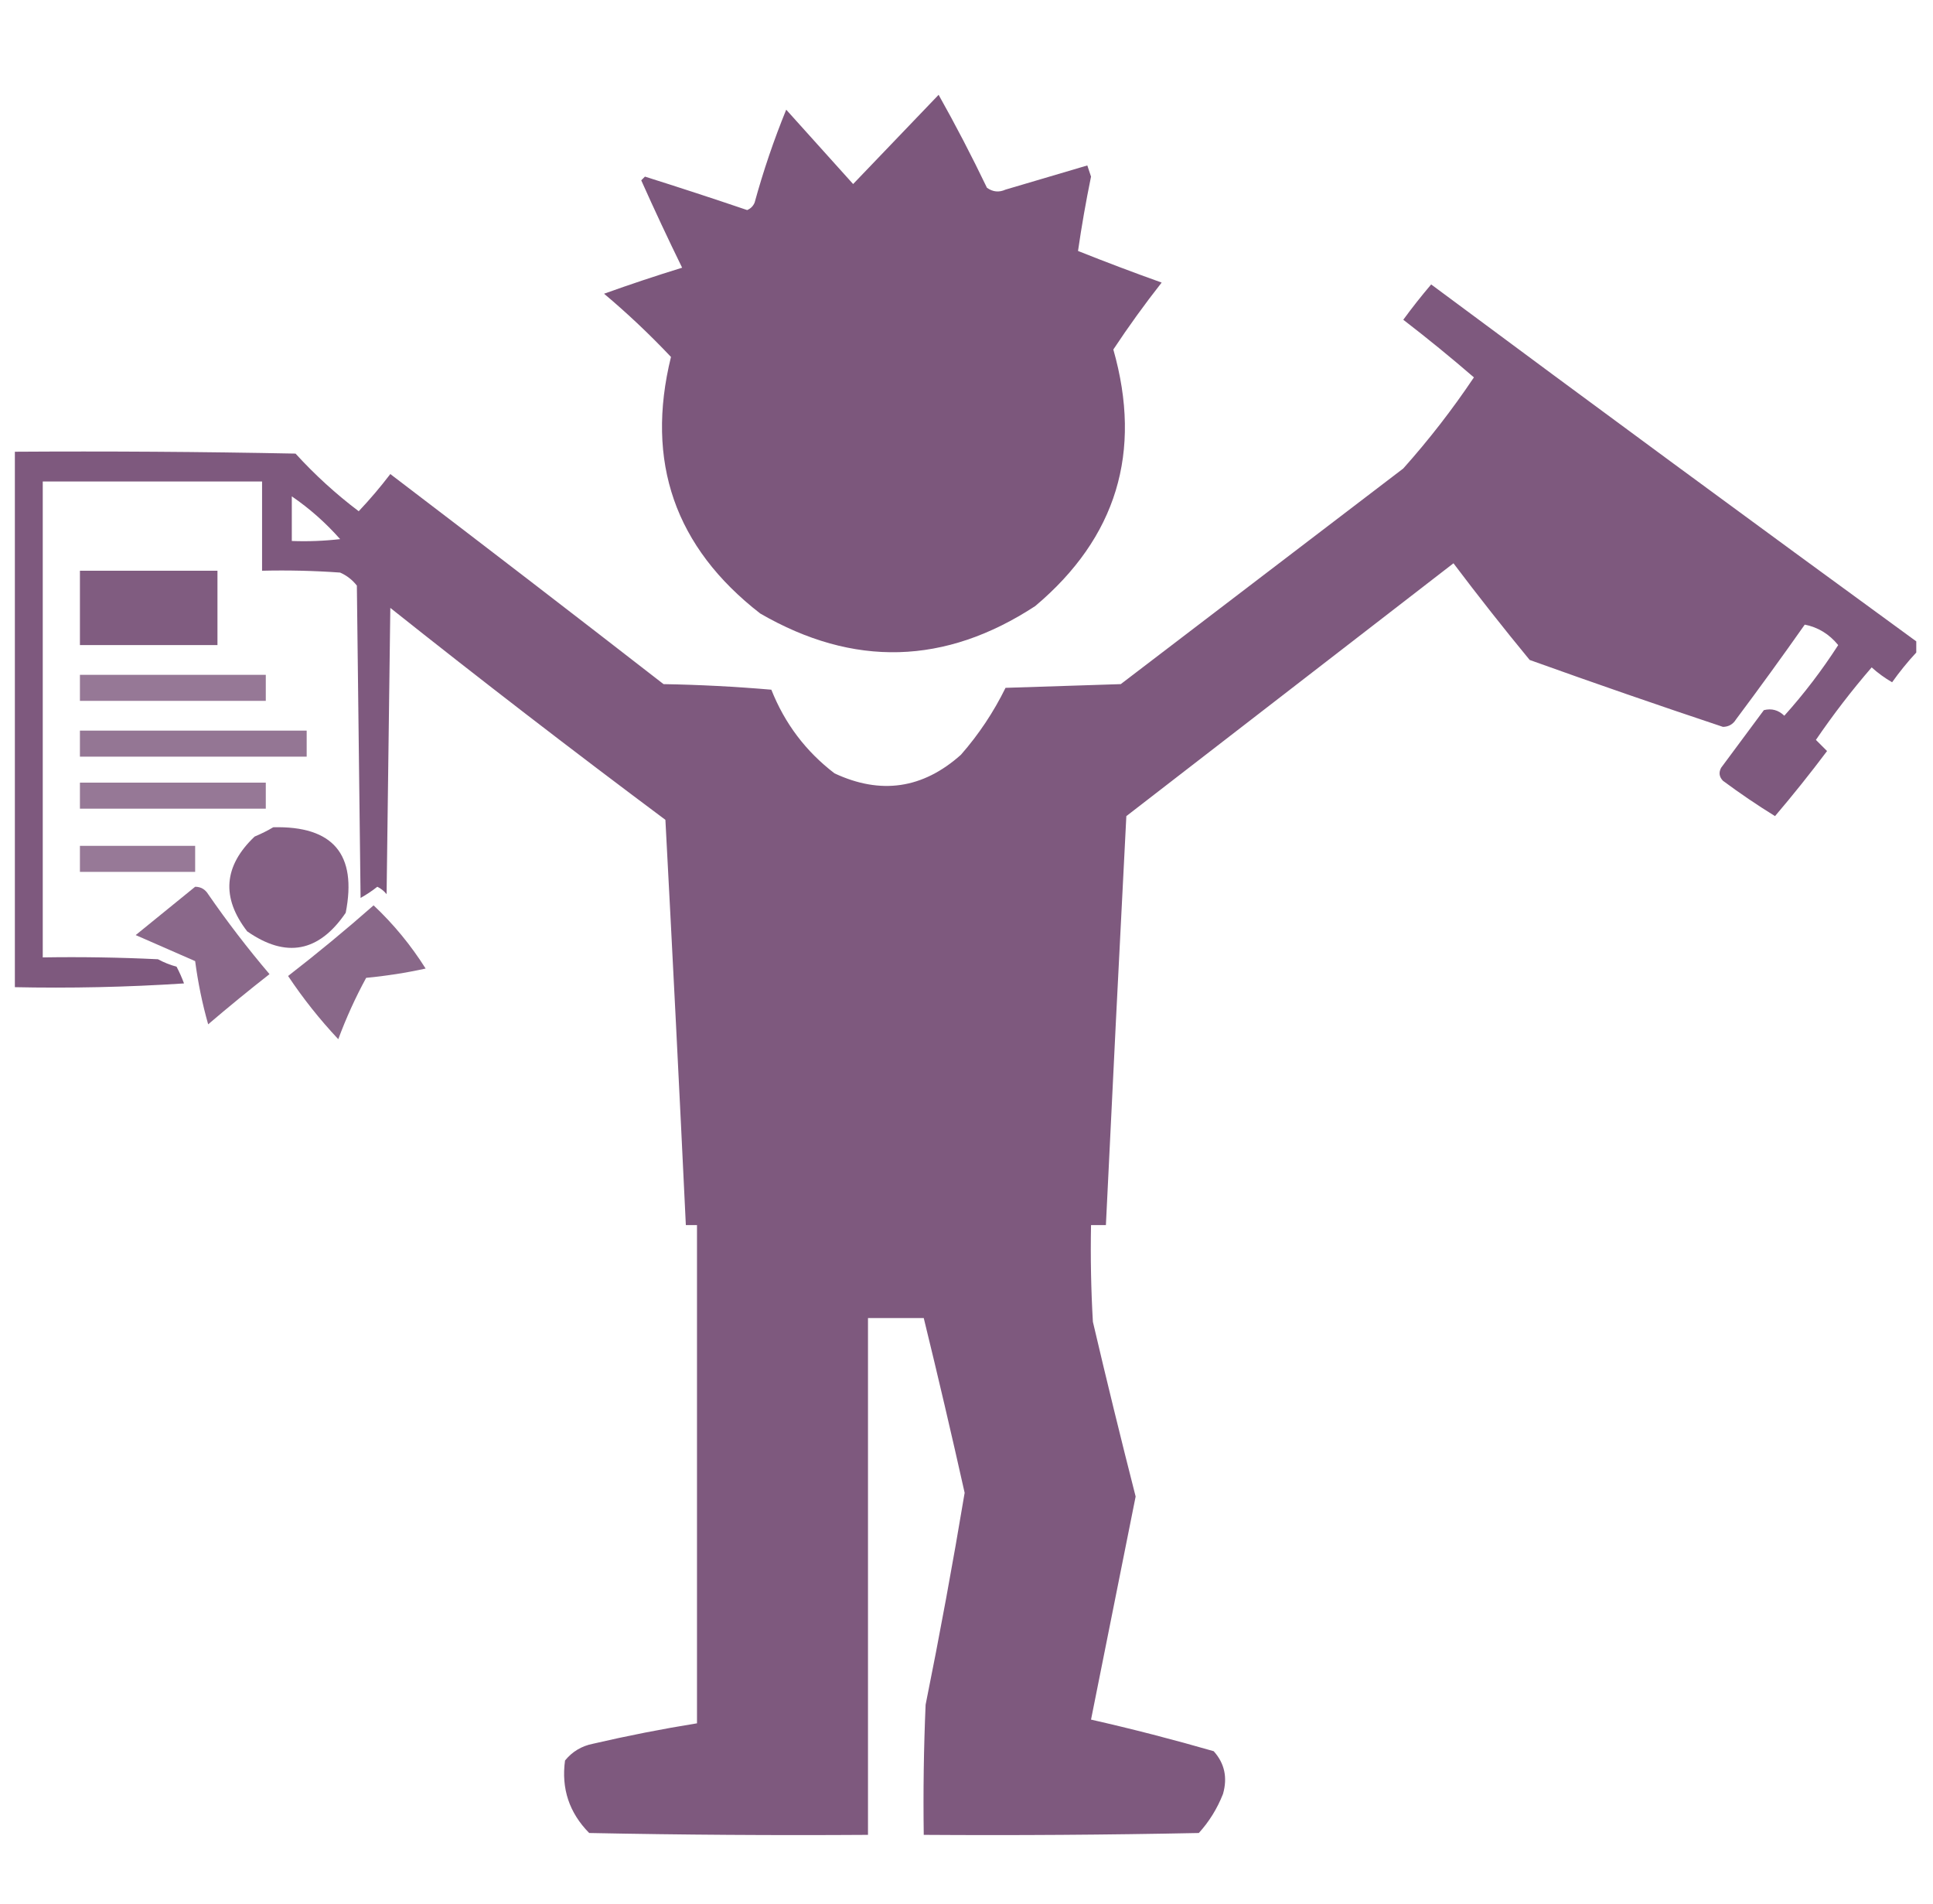 <svg width="520" height="512" viewBox="0 0 520 512" fill="none" xmlns="http://www.w3.org/2000/svg">
<g clip-path="url(#clip0_83_8717)" filter="url(#filter0_d_83_8717)">
<path opacity="0.977" fill-rule="evenodd" clip-rule="evenodd" d="M252.5 21.5C257.044 29.583 261.377 37.917 265.5 46.5C267.074 47.631 268.741 47.797 270.5 47C277.839 44.832 285.172 42.666 292.5 40.5C292.833 41.5 293.167 42.5 293.5 43.5C292.121 50.219 290.954 56.886 290 63.5C297.43 66.463 304.93 69.296 312.5 72C307.922 77.823 303.588 83.823 299.5 90C307.355 117.592 300.355 140.592 278.5 159C254.263 174.872 229.596 175.538 204.5 161C181.566 143.2 173.566 120.2 180.5 92C174.802 85.968 168.802 80.301 162.5 75C169.406 72.52 176.406 70.187 183.5 68C179.705 60.242 176.038 52.409 172.5 44.5C172.833 44.167 173.167 43.833 173.5 43.5C182.692 46.397 191.859 49.397 201 52.5C201.945 52.095 202.612 51.428 203 50.5C205.35 41.948 208.184 33.614 211.5 25.5C217.5 32.167 223.5 38.833 229.5 45.5C237.16 37.506 244.827 29.506 252.5 21.5Z" fill="#7A547A"/>
<path opacity="0.967" fill-rule="evenodd" clip-rule="evenodd" d="M515.5 168.5C515.5 169.5 515.5 170.5 515.5 171.5C513.197 173.978 511.031 176.645 509 179.5C507.027 178.36 505.193 177.027 503.5 175.5C498.148 181.691 493.148 188.191 488.5 195C489.5 196 490.5 197 491.5 198C486.993 204.002 482.326 209.835 477.5 215.5C472.697 212.529 468.03 209.362 463.5 206C462.483 204.951 462.316 203.784 463 202.5C466.833 197.333 470.667 192.167 474.5 187C476.585 186.471 478.418 186.971 480 188.5C485.29 182.621 490.124 176.288 494.5 169.5C492.064 166.528 489.064 164.695 485.5 164C479.456 172.588 473.289 181.088 467 189.5C466.196 190.804 465.029 191.471 463.5 191.5C446.097 185.699 428.764 179.699 411.5 173.5C404.476 164.977 397.643 156.31 391 147.5C361.667 170.167 332.333 192.833 303 215.5C301.1 252.167 299.267 288.834 297.5 325.5C296.167 325.5 294.833 325.5 293.5 325.5C293.334 334.173 293.5 342.84 294 351.5C297.679 367.214 301.512 382.881 305.5 398.5C301.5 418.5 297.5 438.5 293.5 458.5C304.592 461.018 315.592 463.851 326.5 467C329.428 470.257 330.262 474.091 329 478.5C327.46 482.419 325.293 485.919 322.5 489C297.836 489.5 273.169 489.667 248.5 489.5C248.333 477.829 248.5 466.162 249 454.5C252.822 435.557 256.322 416.557 259.5 397.5C255.989 381.789 252.322 366.122 248.5 350.5C243.5 350.5 238.5 350.5 233.5 350.5C233.5 396.833 233.5 443.167 233.5 489.5C208.498 489.667 183.498 489.5 158.5 489C153.13 483.556 150.963 477.056 152 469.5C153.952 467.106 156.452 465.606 159.5 465C168.786 462.844 178.119 461.011 187.5 459.5C187.5 414.833 187.5 370.167 187.5 325.5C186.5 325.5 185.5 325.5 184.5 325.5C182.767 289.165 180.933 252.832 179 216.5C154.048 197.883 129.381 178.883 105 159.5C104.667 185.167 104.333 210.833 104 236.5C103.311 235.643 102.478 234.977 101.5 234.5C100.086 235.624 98.586 236.624 97 237.5C96.667 209.5 96.333 181.5 96 153.5C94.786 151.951 93.286 150.785 91.5 150C84.508 149.5 77.508 149.334 70.5 149.5C70.5 141.5 70.5 133.5 70.5 125.5C50.833 125.5 31.167 125.5 11.5 125.5C11.5 168.167 11.5 210.833 11.5 253.5C21.839 253.334 32.172 253.5 42.5 254C44.087 254.862 45.754 255.529 47.5 256C48.26 257.441 48.926 258.941 49.5 260.5C34.181 261.499 18.848 261.833 3.5 261.5C3.5 213.5 3.5 165.5 3.5 117.5C28.835 117.333 54.169 117.5 79.5 118C84.718 123.72 90.384 128.887 96.5 133.5C99.492 130.339 102.325 127.005 105 123.5C129.59 142.212 154.09 161.046 178.5 180C188.184 180.168 197.851 180.668 207.5 181.5C211.117 190.608 216.783 198.108 224.5 204C236.931 209.809 248.264 208.143 258.5 199C263.284 193.544 267.284 187.544 270.5 181C280.833 180.667 291.167 180.333 301.5 180C326.833 160.667 352.167 141.333 377.5 122C384.407 114.262 390.74 106.095 396.5 97.5C390.336 92.174 384.003 87.007 377.5 82C379.88 78.742 382.38 75.576 385 72.5C428.378 104.718 471.878 136.718 515.5 168.5ZM78.5 129.5C83.259 132.753 87.592 136.587 91.5 141C87.179 141.499 82.846 141.666 78.5 141.5C78.5 137.5 78.5 133.5 78.5 129.5Z" fill="#7A547A"/>
<path opacity="0.946" fill-rule="evenodd" clip-rule="evenodd" d="M21.5 149.5C33.833 149.5 46.167 149.5 58.5 149.5C58.5 156.167 58.5 162.833 58.5 169.5C46.167 169.5 33.833 169.5 21.5 169.5C21.5 162.833 21.5 156.167 21.5 149.5Z" fill="#7A547A"/>
<path opacity="0.789" fill-rule="evenodd" clip-rule="evenodd" d="M21.5 177.5C38.167 177.5 54.833 177.5 71.5 177.5C71.5 179.833 71.5 182.167 71.5 184.5C54.833 184.5 38.167 184.5 21.5 184.5C21.5 182.167 21.5 179.833 21.5 177.5Z" fill="#7A547A"/>
<path opacity="0.798" fill-rule="evenodd" clip-rule="evenodd" d="M21.5 192.5C41.833 192.5 62.167 192.5 82.5 192.5C82.5 194.833 82.5 197.167 82.5 199.5C62.167 199.5 41.833 199.5 21.5 199.5C21.5 197.167 21.5 194.833 21.5 192.5Z" fill="#7A547A"/>
<path opacity="0.789" fill-rule="evenodd" clip-rule="evenodd" d="M21.5 206.5C38.167 206.5 54.833 206.5 71.5 206.5C71.5 208.833 71.5 211.167 71.5 213.5C54.833 213.5 38.167 213.5 21.5 213.5C21.5 211.167 21.5 208.833 21.5 206.5Z" fill="#7A547A"/>
<path opacity="0.924" fill-rule="evenodd" clip-rule="evenodd" d="M73.5 218.499C89.602 218.098 96.102 225.764 93 241.499C85.78 252.11 76.947 253.777 66.5 246.499C59.486 237.42 60.153 228.92 68.5 220.999C70.314 220.242 71.981 219.409 73.5 218.499Z" fill="#7A547A"/>
<path opacity="0.781" fill-rule="evenodd" clip-rule="evenodd" d="M21.5 223.5C31.833 223.5 42.167 223.5 52.5 223.5C52.5 225.833 52.5 228.167 52.5 230.5C42.167 230.5 31.833 230.5 21.5 230.5C21.5 228.167 21.5 225.833 21.5 223.5Z" fill="#7A547A"/>
<path opacity="0.876" fill-rule="evenodd" clip-rule="evenodd" d="M52.5 234.5C54.017 234.511 55.184 235.177 56 236.5C61.137 243.937 66.637 251.104 72.5 258C66.908 262.38 61.408 266.88 56 271.5C54.43 265.98 53.263 260.313 52.5 254.5C47.167 252.167 41.833 249.833 36.5 247.5C41.877 243.113 47.21 238.78 52.5 234.5Z" fill="#7A547A"/>
<path opacity="0.881" fill-rule="evenodd" clip-rule="evenodd" d="M100.5 239.5C105.864 244.544 110.531 250.21 114.5 256.5C109.223 257.66 103.889 258.493 98.5 259C95.624 264.28 93.124 269.78 91 275.5C86.019 270.198 81.519 264.531 77.5 258.5C85.382 252.397 93.048 246.064 100.5 239.5Z" fill="#7A547A"/>
</g>
<defs>
<filter id="filter0_d_83_8717" x="0" y="0" width="520" height="520" filterUnits="userSpaceOnUse" color-interpolation-filters="sRGB">
<feFlood flood-opacity="0" result="BackgroundImageFix"/>
<feColorMatrix in="SourceAlpha" type="matrix" values="0 0 0 0 0 0 0 0 0 0 0 0 0 0 0 0 0 0 127 0" result="hardAlpha"/>
<feOffset dy="4"/>
<feGaussianBlur stdDeviation="2"/>
<feComposite in2="hardAlpha" operator="out"/>
<feColorMatrix type="matrix" values="0 0 0 0 0 0 0 0 0 0 0 0 0 0 0 0 0 0 0.25 0"/>
<feBlend mode="normal" in2="BackgroundImageFix" result="effect1_dropShadow_83_8717"/>
<feBlend mode="normal" in="SourceGraphic" in2="effect1_dropShadow_83_8717" result="shape"/>
</filter>
<clipPath id="clip0_83_8717">
<rect width="512" height="512" fill="white" transform="translate(4)"/>
</clipPath>
</defs>
</svg>
